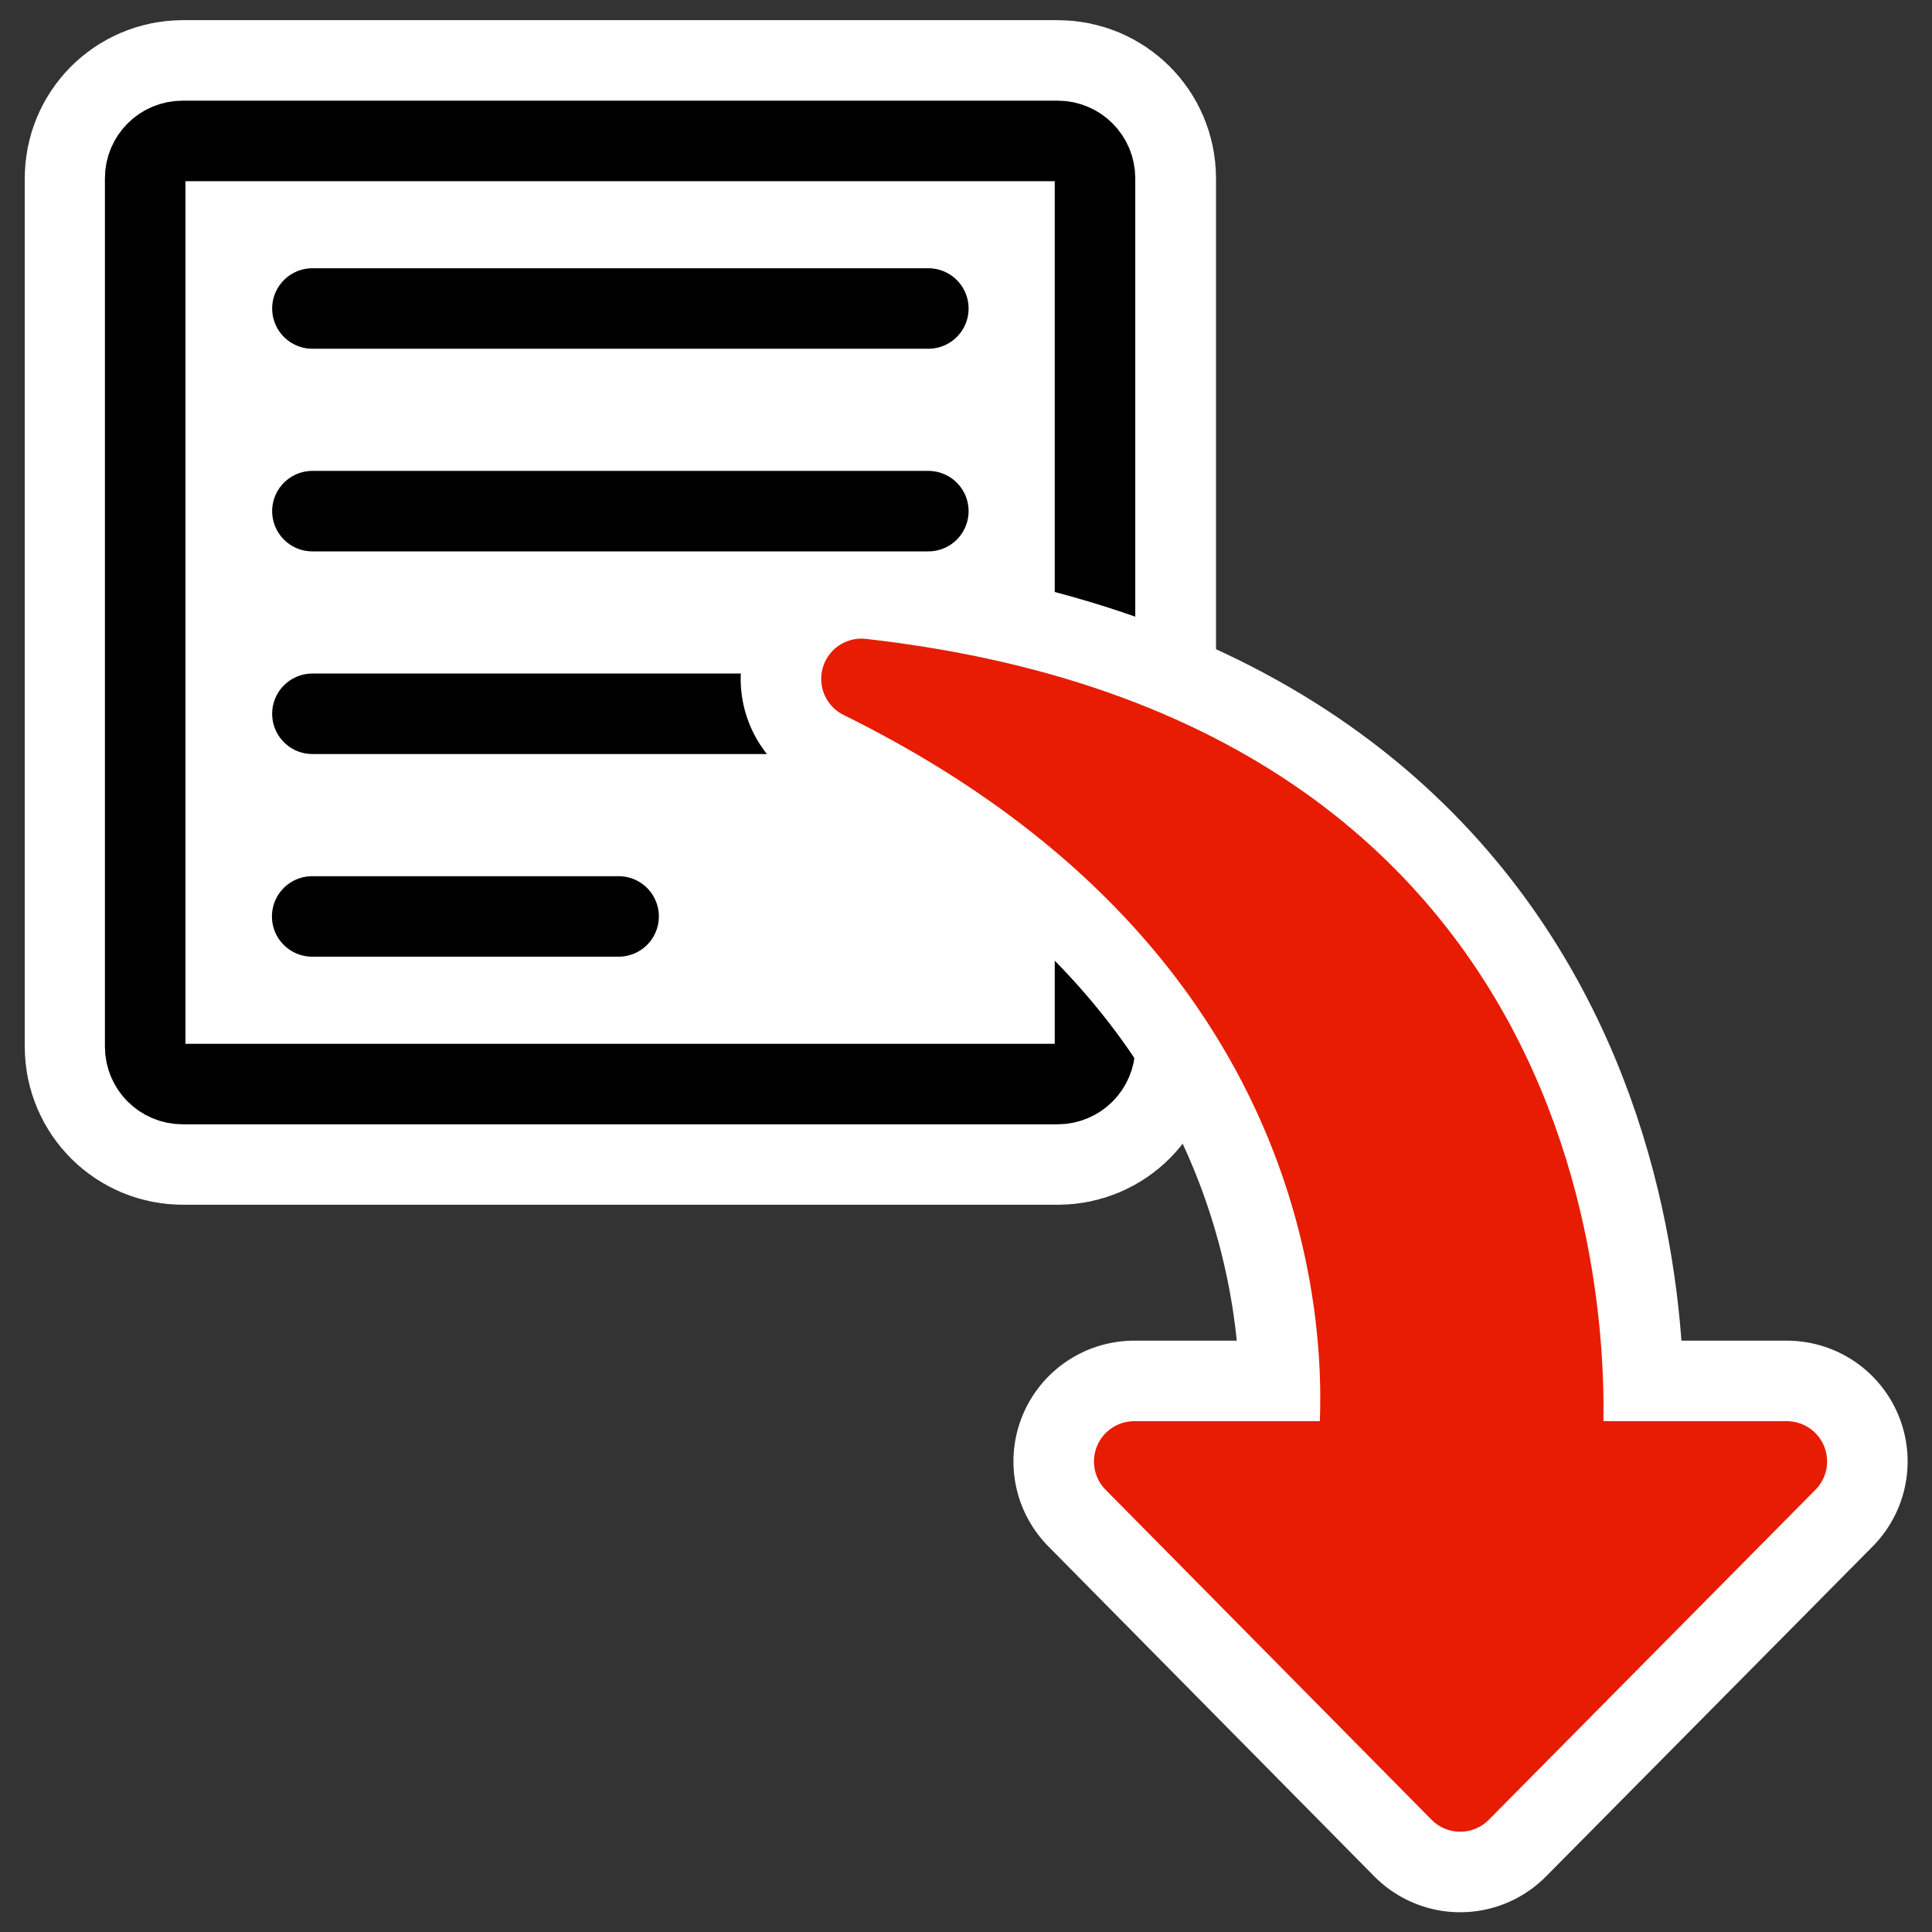 <?xml version="1.0" encoding="UTF-8"?>
<svg _SVGFile__filename="oldscale/actions/ark_addfile.svg"   sodipodi:version="0.32" version="1.0" viewBox="0 0 60 60" xmlns="http://www.w3.org/2000/svg" xmlns:sodipodi="http://inkscape.sourceforge.net/DTD/sodipodi-0.dtd">
<rect x="0" y="0" width="60" height="60" fill="#333333" stroke="none"/>
<sodipodi:namedview bordercolor="#666666" borderopacity="1.0" pagecolor="#ffffff"/>
<g transform="translate(-.17 -6.06e-6)" stroke-linejoin="round">
<path transform="matrix(1.21 0 0 1.21 -.614 -.928)" d="m5.342 4.384h22.456c0.533 0 0.961 0.428 0.961 0.961v22.283c0 0.532-0.428 0.961-0.961 0.961h-22.456c-0.532 0-0.96-0.429-0.96-0.961v-22.283c0-0.533 0.428-0.961 0.961-0.961z" fill="none" stroke="#fff" stroke-width="6.199"/>
<path transform="matrix(1.049 0 0 1.049 80.685 1.797)" d="m-71.348 2.459h25.904c0.614 0 1.108 0.494 1.108 1.108v25.704c0 0.614-0.494 1.109-1.108 1.109h-25.904c-0.614 0-1.108-0.495-1.108-1.109v-25.704c0-0.614 0.494-1.108 1.108-1.108z" fill="#fff" fill-rule="evenodd" stroke="#000" stroke-width="2.384"/>
<path transform="matrix(1.21 0 0 1.21 -.614 -.928)" d="m8.666 8.685h15.809" fill="none" stroke="#000" stroke-linecap="round" stroke-width="2.066"/>
<path transform="matrix(1.21 0 0 1.21 93.706 -2.352)" d="m-69.29 25.465h7.865" fill="none" stroke="#000" stroke-linecap="round" stroke-width="2.066"/>
<path transform="matrix(1.21 0 0 1.21 -.614 -.928)" d="m8.666 13.886h15.809" fill="none" stroke="#000" stroke-linecap="round" stroke-width="2.066"/>
<path transform="matrix(1.21 0 0 1.21 -.614 -.928)" d="m8.666 19.087h15.809" fill="none" stroke="#000" stroke-linecap="round" stroke-width="2.066"/>
<g transform="matrix(-1.351 0 0 1.351 20.209 3.861)" stroke-linecap="round">
<path d="m-4.97 12.748c-17.341 1.964-16.177 17.021-16.085 17.989h-5.187l7.509 7.586 7.493-7.586h-5.125c-0.133-1.138-1.201-11.776 11.395-17.989z" fill="none" stroke="#fff" stroke-width="5.553"/>
<path d="m-4.97 12.748c-17.341 1.964-16.177 17.021-16.085 17.989h-5.187l7.509 7.586 7.493-7.586h-5.125c-0.133-1.138-1.201-11.776 11.395-17.989z" fill="#e71c02" fill-rule="evenodd" stroke="#e71c02" stroke-width="1.851"/>
</g>
</g>
</svg>
